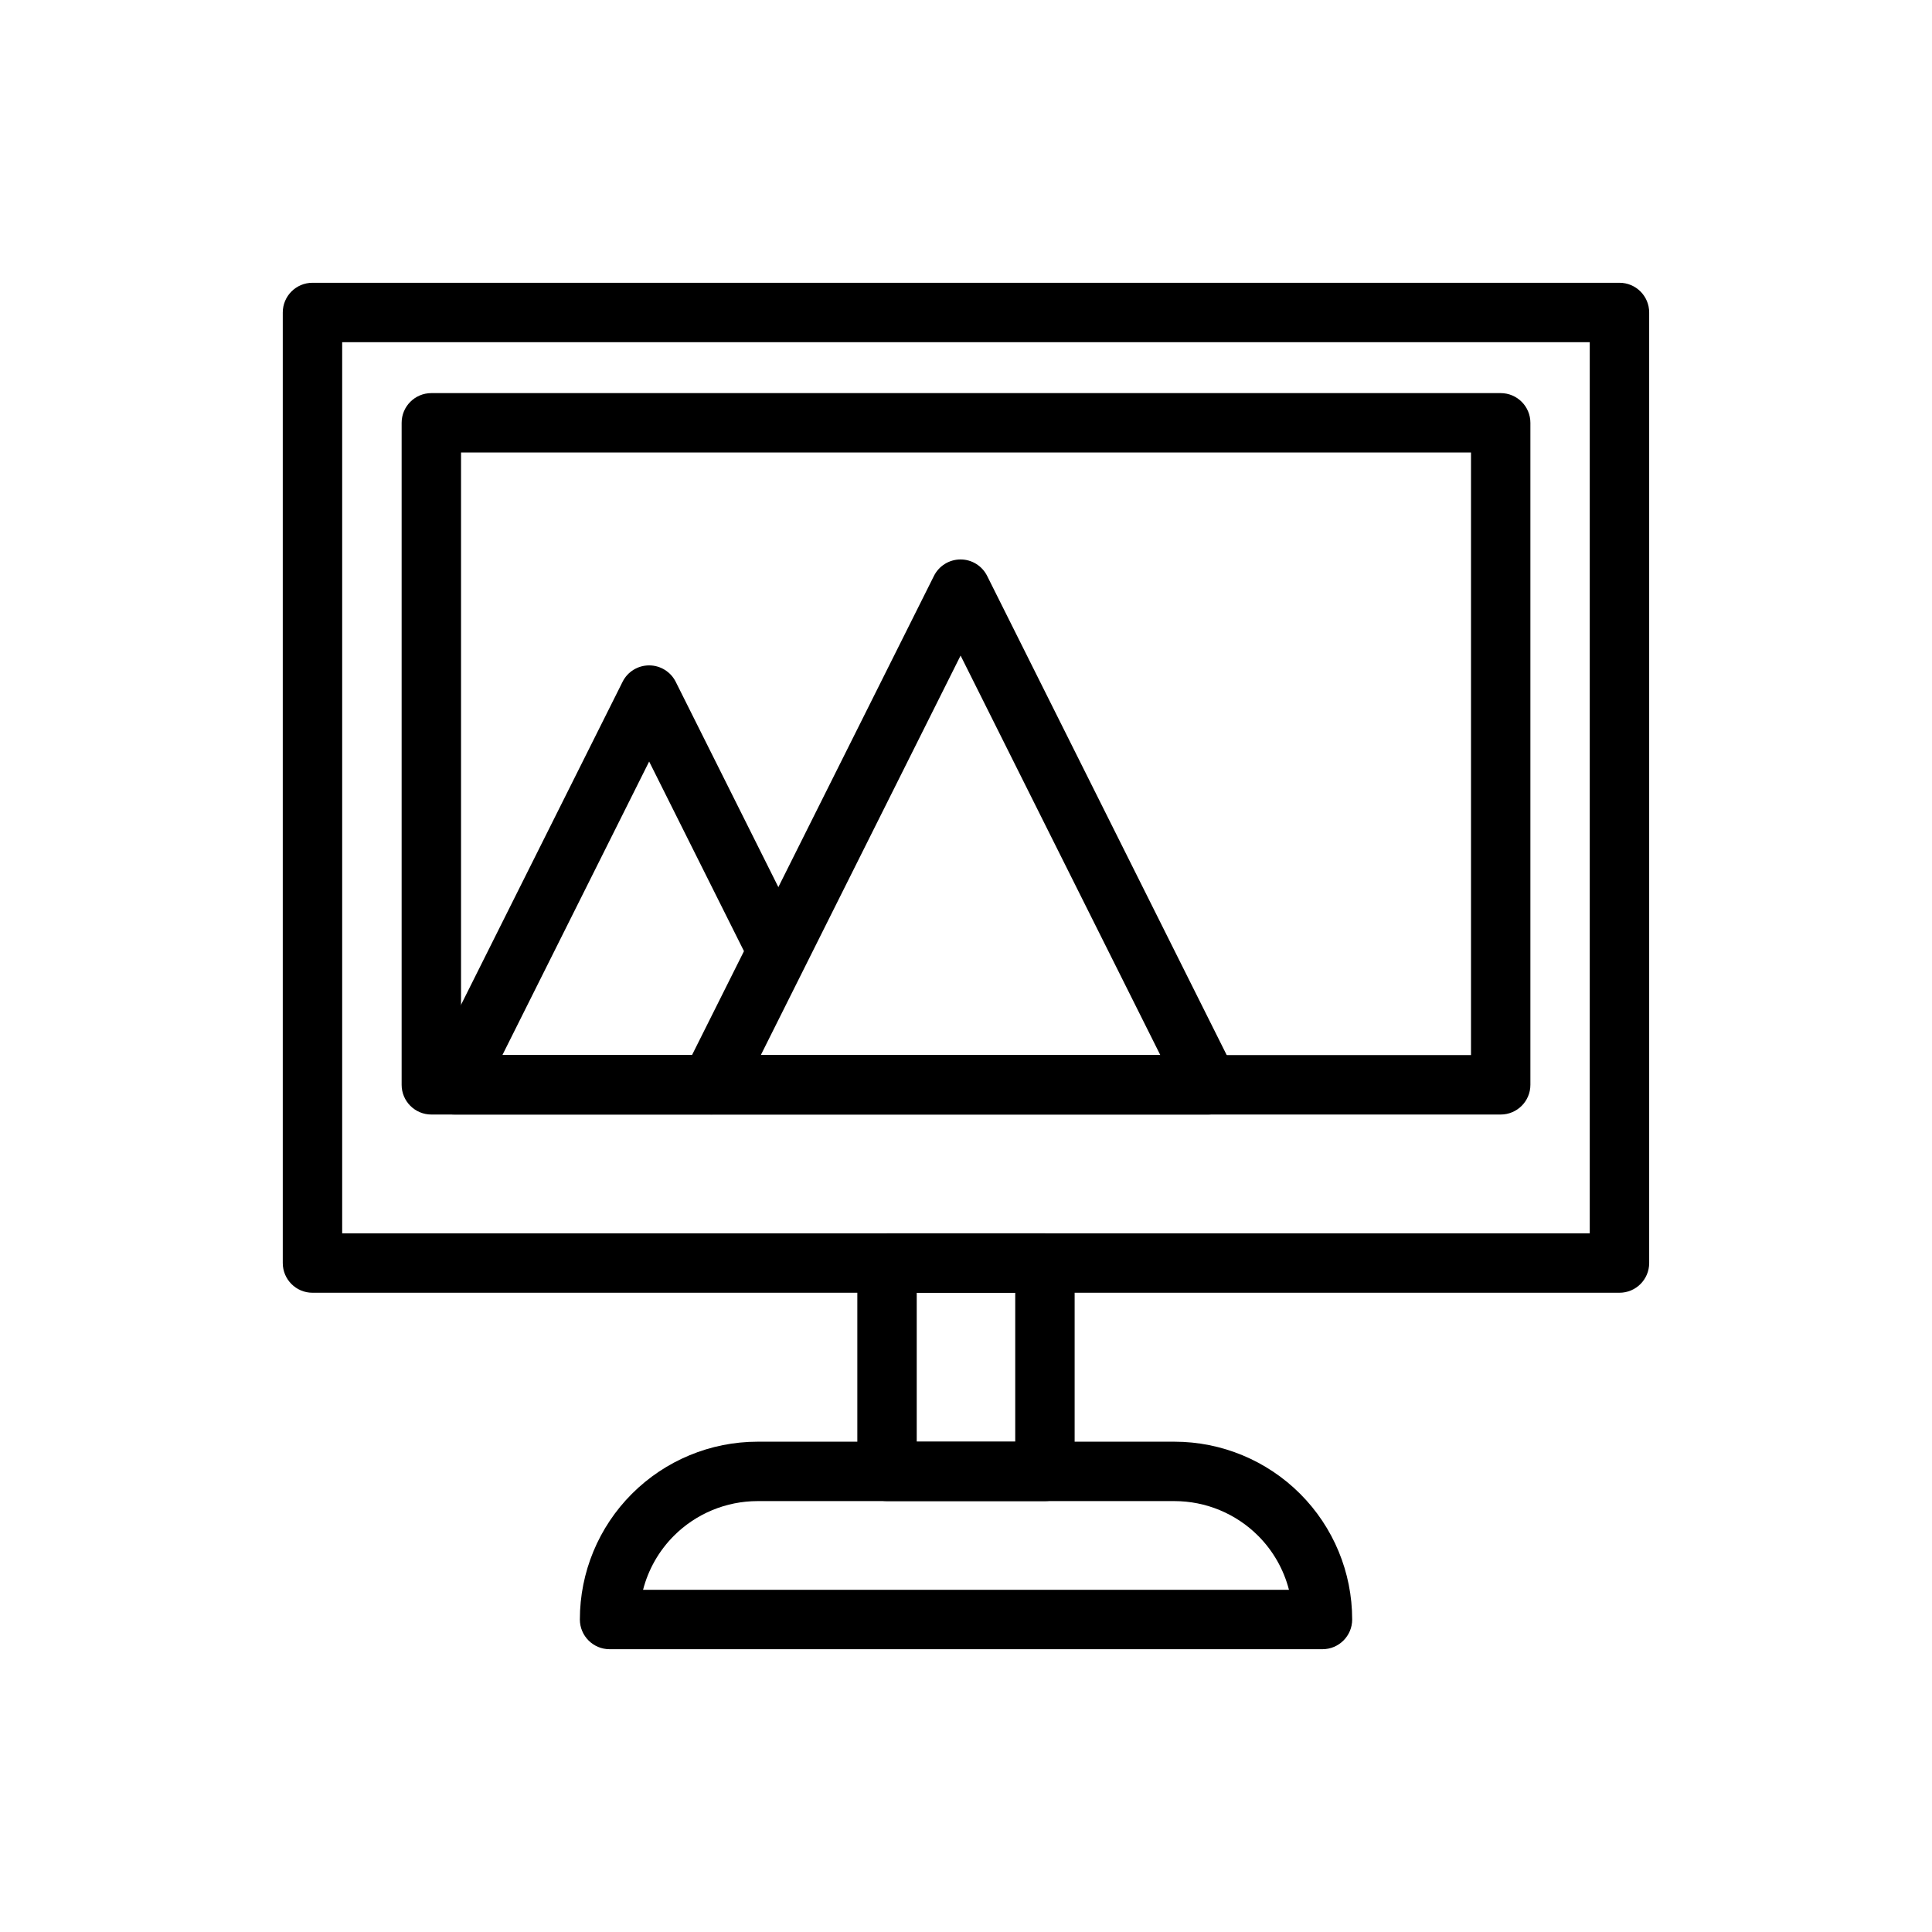 <?xml version="1.0" encoding="UTF-8"?>
<!-- The Best Svg Icon site in the world: iconSvg.co, Visit us! https://iconsvg.co -->
<svg fill="#000000" width="800px" height="800px" version="1.1" viewBox="144 144 512 512" xmlns="http://www.w3.org/2000/svg">
 <g fill-rule="evenodd">
  <path d="m549.57 256.05c0-4.344-3.527-7.871-7.871-7.871h-283.39c-4.344 0-7.871 3.527-7.871 7.871v175.44c0 4.344 3.527 7.871 7.871 7.871h283.39c4.344 0 7.871-3.527 7.871-7.871zm-283.39 7.871v159.69h267.65v-159.69z"/>
  <path d="m581.05 226.81c0-4.344-3.527-7.871-7.871-7.871h-346.37c-4.344 0-7.871 3.527-7.871 7.871v251.91c0 4.344 3.527 7.871 7.871 7.871h346.37c4.344 0 7.871-3.527 7.871-7.871zm-346.37 7.871v236.16h330.62v-236.16z"/>
  <path d="m428.79 478.72c0-4.344-3.527-7.871-7.871-7.871h-41.848c-4.344 0-7.871 3.527-7.871 7.871v55.215c0 4.359 3.527 7.871 7.871 7.871h41.848c4.344 0 7.871-3.512 7.871-7.871zm-41.848 7.871v39.469h26.105v-39.469z"/>
  <path d="m502.34 573.17c0-12.484-4.961-24.465-13.793-33.297-8.832-8.832-20.812-13.809-33.312-13.809h-110.46c-12.5 0-24.48 4.977-33.312 13.809-8.832 8.832-13.793 20.812-13.793 33.297v0.016c0 4.344 3.527 7.871 7.871 7.871h188.93c4.344 0 7.871-3.527 7.871-7.871zm-16.75-7.856c-1.387-5.367-4.188-10.328-8.172-14.312-5.887-5.887-13.871-9.195-22.184-9.195h-110.46c-8.312 0-16.297 3.305-22.184 9.195-3.984 3.984-6.785 8.941-8.172 14.312z"/>
  <path d="m357 399.59c1.117-2.219 1.117-4.832 0-7.039l-33.93-67.871c-1.34-2.66-4.062-4.344-7.039-4.344-2.992 0-5.715 1.684-7.039 4.344l-51.656 103.28c-1.211 2.441-1.086 5.336 0.348 7.668 1.434 2.312 3.969 3.731 6.707 3.731h67.855c2.992 0 5.715-1.684 7.039-4.344l17.711-35.426zm-79.871 24.027h50.254l13.777-27.551-25.129-50.254-38.902 77.809z"/>
  <path d="m405.6 296.62c-1.34-2.676-4.062-4.359-7.039-4.359-2.992 0-5.715 1.684-7.055 4.359l-65.668 131.34c-1.227 2.441-1.086 5.352 0.348 7.668 1.434 2.312 3.969 3.731 6.691 3.731h131.35c2.723 0 5.258-1.418 6.691-3.731s1.574-5.227 0.348-7.668zm-59.984 126.99h105.88l-52.93-105.88-52.945 105.88z"/>
 </g>
</svg>